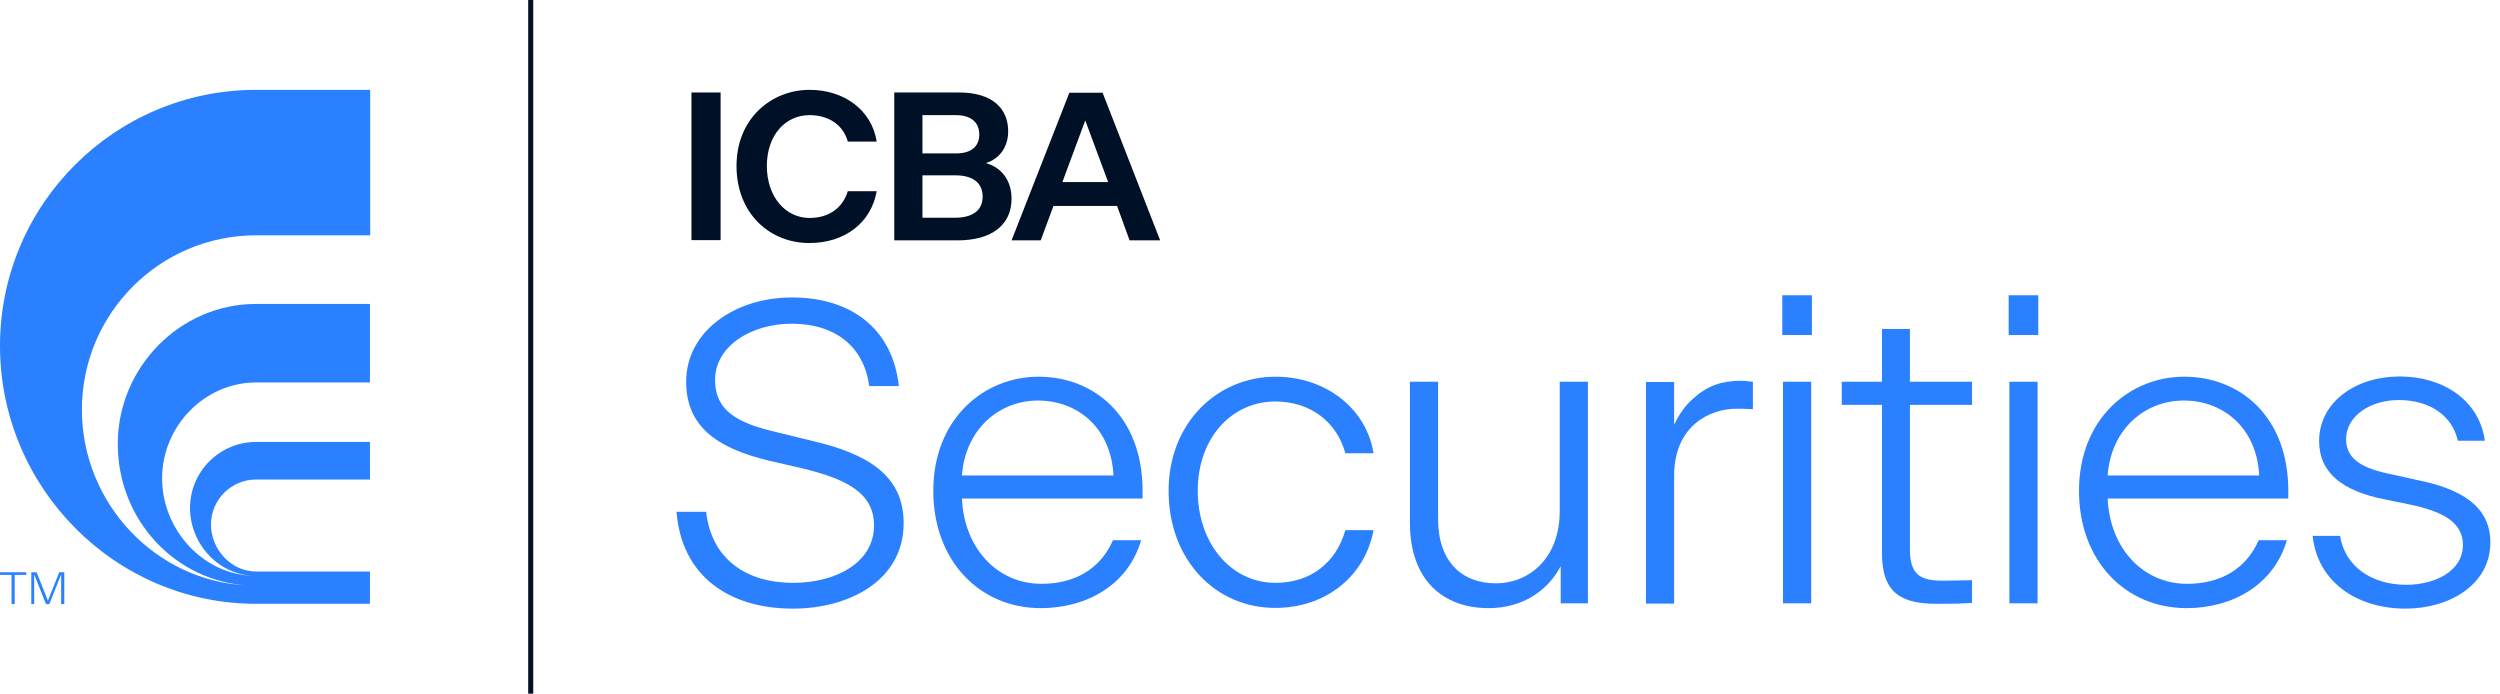 <svg width="173" height="48" viewBox="0 0 173 48" fill="none" xmlns="http://www.w3.org/2000/svg">
<g clip-path="url(#clip0_12058_5230)">
<path d="M36.901 0H36.551V48H36.901V0Z" fill="#001026"/>
<path d="M0.8 39.783H0V39.6H1.817V39.783H1.017V41.8H0.8V39.783Z" fill="#2B80FF"/>
<path d="M2.366 39.75V41.8H2.166V39.6H2.533L3.316 41.567L4.099 39.6H4.449V41.8H4.233V39.75L3.416 41.8H3.183L2.366 39.75Z" fill="#2B80FF"/>
<path d="M5.667 28.35C5.667 21.683 11.067 16.283 17.733 16.283H25.617V6.217H17.733C7.933 6.217 0 14.15 0 23.933C0 33.717 7.933 41.783 17.717 41.783H25.6V39.55H17.717C16 39.55 14.6 38.017 14.6 36.3C14.6 34.583 16 33.183 17.717 33.183H25.6V30.583H17.717C15.2 30.583 13.15 32.633 13.15 35.15C13.15 37.667 15.167 39.833 17.667 39.85C14.1 39.833 11.217 36.683 11.217 33.1C11.217 29.517 14.133 26.467 17.717 26.467H25.6V21.033H17.717C12.433 21.033 8.15 25.45 8.15 30.717C8.15 36 12.15 40.233 17.183 40.517C10.783 40.25 5.667 34.833 5.667 28.35Z" fill="#2B80FF"/>
<path d="M47.85 6.4H49.866V16.617H47.85V6.4Z" fill="#001026"/>
<path d="M50.967 11.483C50.967 8.183 53.4 6.217 56.017 6.217C58.45 6.217 60.334 7.65 60.667 9.8H58.667C58.367 8.683 57.383 7.967 56.017 7.967C54.367 7.967 53.067 9.333 53.067 11.483C53.067 13.65 54.383 15.083 56.017 15.083C57.367 15.083 58.317 14.383 58.667 13.233H60.667C60.283 15.433 58.434 16.817 56.017 16.817C53.334 16.833 50.967 14.833 50.967 11.483Z" fill="#001026"/>
<path d="M61.883 6.4H66.366C68.7 6.4 69.766 7.533 69.766 9.083C69.766 10.217 69.116 11 68.266 11.267V11.3C69.266 11.583 69.999 12.45 69.999 13.75C69.999 15.55 68.65 16.633 66.266 16.633H61.883V6.4ZM63.833 7.967V10.617H66.15C67.216 10.617 67.766 10.133 67.766 9.3C67.766 8.483 67.2 7.967 66.15 7.967H63.833ZM63.833 12.133V15.067H66.083C67.333 15.067 67.999 14.533 67.999 13.617C67.999 12.667 67.35 12.133 66.1 12.133H63.833Z" fill="#001026"/>
<path d="M77.3 14.25H72.9L72.017 16.633H70L74 6.417H76.3L80.283 16.633H78.167L77.3 14.25ZM76.683 12.6L75.1 8.333L73.517 12.6H76.683Z" fill="#001026"/>
<path d="M46.816 35.417H48.866C49.216 38.617 51.566 40.333 54.883 40.333C57.816 40.333 60.483 38.95 60.483 36.367C60.483 34.033 58.433 33.117 55.483 32.4L53.166 31.867C49.5 30.983 47.483 29.433 47.483 26.417C47.483 22.917 50.866 20.583 54.8 20.583C58.95 20.583 61.783 22.8 62.2 26.717H60.15C59.8 24.05 57.866 22.4 54.783 22.4C51.966 22.4 49.483 23.967 49.483 26.283C49.483 28.417 51 29.267 53.716 29.9L56.233 30.517C60.016 31.4 62.533 32.883 62.533 36.2C62.533 40.2 58.716 42.117 54.866 42.117C50.45 42.117 47.166 39.867 46.816 35.417Z" fill="#2B80FF"/>
<path d="M72.017 42.083C67.834 42.083 64.584 38.85 64.584 33.967C64.584 28.967 68.101 26.067 71.867 26.067C75.684 26.067 79.067 28.783 79.067 33.967V34.5H66.567C66.717 37.933 69.001 40.4 72.067 40.4C74.384 40.4 76.151 39.367 77.017 37.383H78.967C78.084 40.433 75.251 42.083 72.017 42.083ZM66.567 32.9H77.051C76.901 29.667 74.617 27.717 71.834 27.717C69.151 27.717 66.801 29.683 66.567 32.9Z" fill="#2B80FF"/>
<path d="M80.867 33.967C80.867 29.233 84.267 26.067 88.267 26.067C91.701 26.067 94.55 28.233 95.05 31.367H93.1C92.501 29.183 90.667 27.783 88.251 27.783C85.267 27.783 82.884 30.267 82.884 33.967C82.884 37.583 85.167 40.333 88.267 40.333C90.667 40.333 92.451 38.967 93.1 36.683H95.05C94.434 39.967 91.65 42.067 88.267 42.067C84.134 42.083 80.867 38.767 80.867 33.967Z" fill="#2B80FF"/>
<path d="M108 39.183C107.116 40.867 105.366 42.083 103.016 42.083C99.85 42.083 97.566 40.133 97.566 36.183V26.417H99.516V35.917C99.516 38.883 101.183 40.367 103.516 40.367C105.766 40.367 107.933 38.683 107.933 35.367V26.417H109.883V41.75H108V39.183Z" fill="#2B80FF"/>
<path d="M115.85 41.767H113.9V26.433H115.85V29.4C116.15 28.75 116.567 28.1 117.184 27.567C118.134 26.7 119.167 26.35 120.434 26.35C120.734 26.35 121 26.383 121.3 26.417V28.317C120.734 28.283 120.434 28.283 120.167 28.283C118.367 28.283 115.85 29.417 115.85 32.933V41.767Z" fill="#2B80FF"/>
<path d="M123.334 20.433H125.384V23.183H123.334V20.433ZM123.367 26.417H125.334V41.75H123.384V26.417H123.367Z" fill="#2B80FF"/>
<path d="M130.233 38.3V28.017H127.449V26.417H130.233V22.767H132.166V26.417H136.466V28.017H132.166V38C132.166 39.75 132.849 40.183 134.449 40.183C135.249 40.183 135.899 40.15 136.466 40.15V41.717C135.583 41.783 135.016 41.783 134.016 41.783C131.633 41.783 130.233 41.083 130.233 38.3Z" fill="#2B80FF"/>
<path d="M139 20.433H141.05V23.183H139V20.433ZM139.033 26.417H141V41.75H139.05V26.417H139.033Z" fill="#2B80FF"/>
<path d="M151.301 42.083C147.117 42.083 143.867 38.85 143.867 33.967C143.867 28.967 147.384 26.067 151.151 26.067C154.967 26.067 158.351 28.783 158.351 33.967V34.5H145.851C146.001 37.933 148.284 40.4 151.351 40.4C153.667 40.4 155.434 39.367 156.301 37.383H158.251C157.367 40.433 154.534 42.083 151.301 42.083ZM145.851 32.9H156.334C156.184 29.667 153.901 27.717 151.117 27.717C148.434 27.717 146.084 29.683 145.851 32.9Z" fill="#2B80FF"/>
<path d="M160.033 37.083H161.933C162.267 39.217 164.15 40.467 166.5 40.467C168.517 40.467 170.433 39.517 170.433 37.717C170.433 36.117 169.017 35.383 166.7 34.9L164.983 34.55C162.167 33.983 160.483 32.767 160.483 30.517C160.483 27.817 163.033 26.05 166.05 26.05C169.1 26.05 171.583 27.733 171.95 30.5H170.083C169.7 28.783 168.167 27.683 166 27.683C163.983 27.683 162.35 28.817 162.35 30.383C162.35 31.8 163.5 32.433 165.55 32.833L167.267 33.217C170.35 33.833 172.333 35.05 172.333 37.533C172.333 40.467 169.483 42.117 166.467 42.117C163.15 42.117 160.383 40.317 160.033 37.083Z" fill="#2B80FF"/>
</g>
<defs>
<clipPath id="clip0_12058_5230">
<rect width="172.317" height="48" fill="white"/>
</clipPath>
</defs>
</svg>
